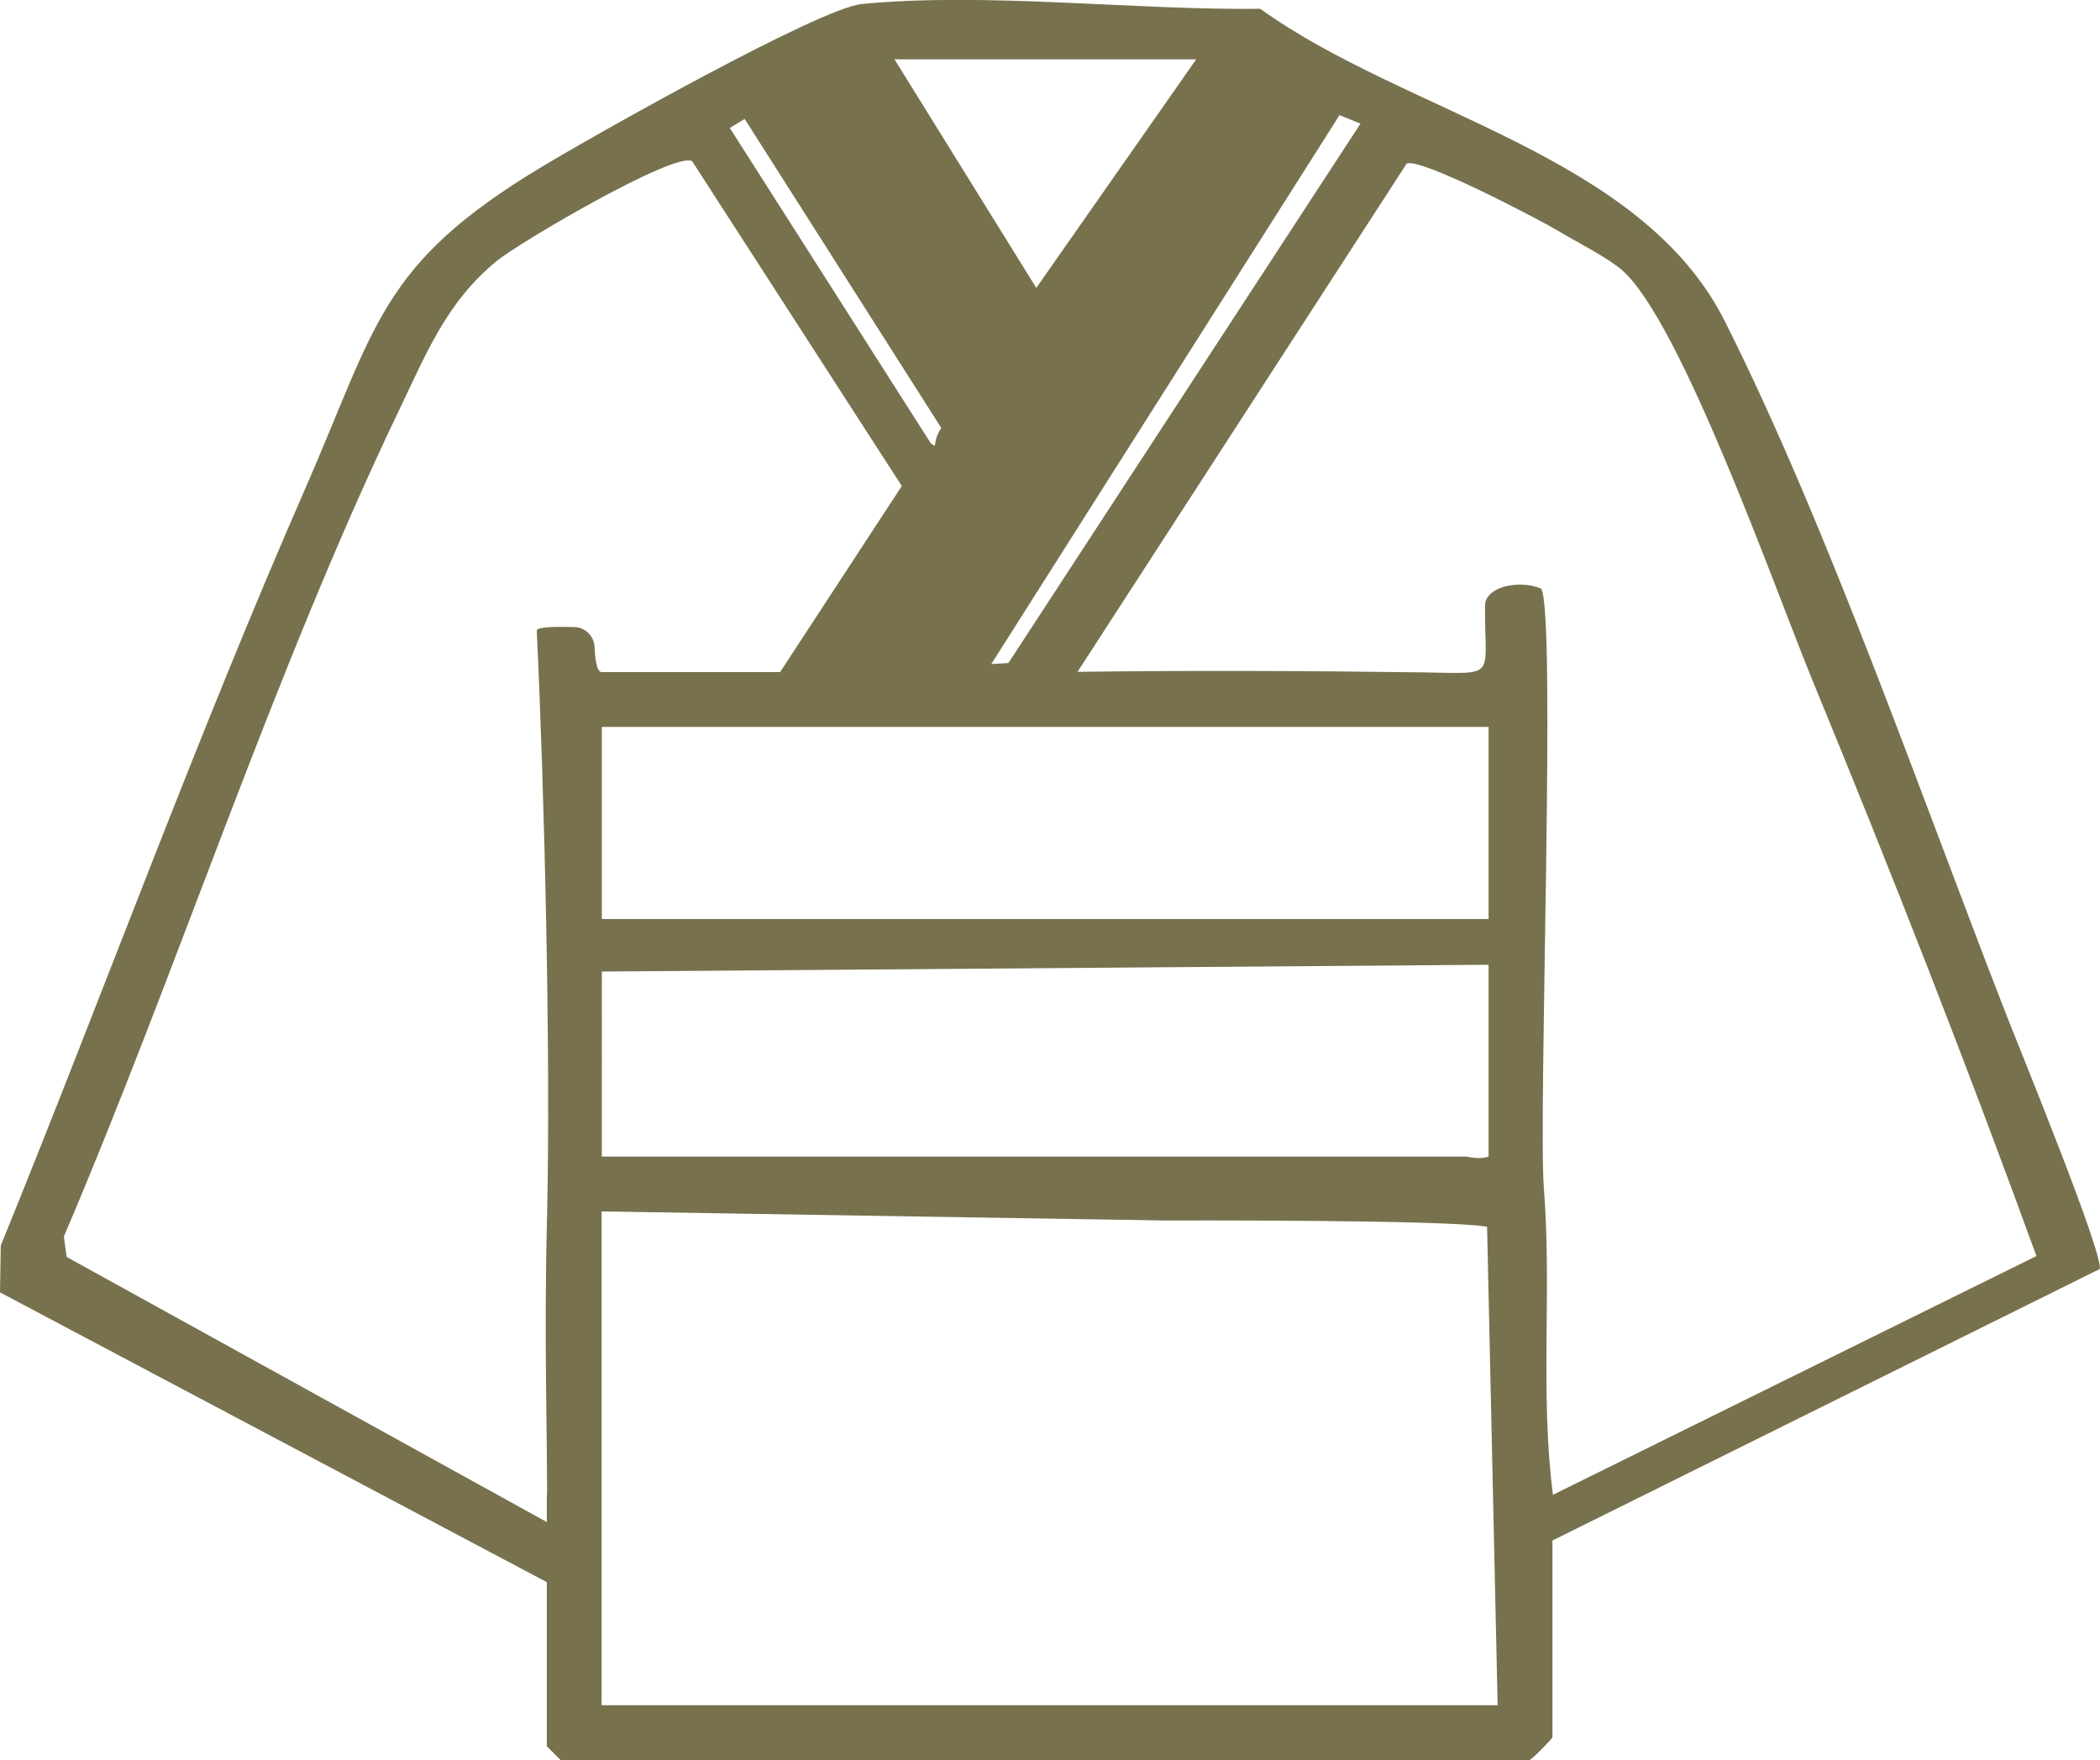 <?xml version="1.0" encoding="UTF-8"?><svg id="_レイヤー_2" xmlns="http://www.w3.org/2000/svg" viewBox="0 0 83.53 70"><defs><style>.cls-1{fill:#77724d;}</style></defs><g id="lp"><g id="flow"><g id="flow-2"><g id="icon-kimono"><path class="cls-1" d="M21.76,59.45l.54,2.46-.54,1.02L0,51.4l.03-1.86c4.07-10,7.77-20.19,12.1-30.08,2.85-6.51,2.97-8.94,9.38-12.8,2.05-1.24,11.09-6.34,12.77-6.5,4.92-.48,10.83.25,15.85.19,5.8,4.18,15.13,5.77,18.48,12.43,4.09,8.13,7.85,19.02,11.23,27.67.53,1.35,3.83,9.42,3.68,10.02l-22.68,11.25h0l.91-2.27v9.64c0,.06-.84.91-.91.91H22.3l-.55-.55v-10ZM47.58,2.36h-12l5.64,9.09,6.36-9.09ZM37.04,17.64c.29.22,0,0,.4-.62l-7.82-12.29-.59.36,8,12.55ZM54.12,4.92l-.84-.34-13.85,21.83.68-.04,14.01-21.46ZM23.94,26.73h7.09s4.84-7.4,4.84-7.4l-8.34-12.92c-.68-.4-6.85,3.22-7.76,3.96-2,1.63-2.8,3.66-3.89,5.93-5.05,10.53-8.75,22.12-13.34,32.88l.11.81,19.11,10.55c.02-3.76-.13-7.02,0-12.19.15-6.46-.11-17.01-.41-23.27,0-.16.83-.16,1.5-.14.43.01.78.36.8.79.02.49.09,1.03.3,1ZM81,49.95c-2.79-7.67-5.78-15.3-8.89-22.85-1.45-3.51-5.26-14.39-7.62-16.38-.59-.5-1.75-1.08-2.48-1.52-.86-.51-5.55-2.96-6.06-2.69l-13.09,20.21c4.54-.06,9.1-.04,13.65.02,3.12.04,2.53.31,2.56-2.67,0-.39.43-.66.81-.75s.91-.12,1.42.09c.61.93-.12,20.96.11,23.85.32,4.05-.16,8.15.36,12.19l19.24-9.5ZM59.21,28.91H23.94v7.64h35.27v-7.64ZM23.94,46h23.09c.13,0,1.71.46-.74,2.54l-22.36-.36v19.64h35.64l-.42-19.03c-1.56-.28-11.83-.25-12.86-.25-2.04,0,1.22-1.67.74-2.54h11.27c.11,0,.52.13.91,0v-7.63l-35.27.27"/></g></g></g></g></svg>